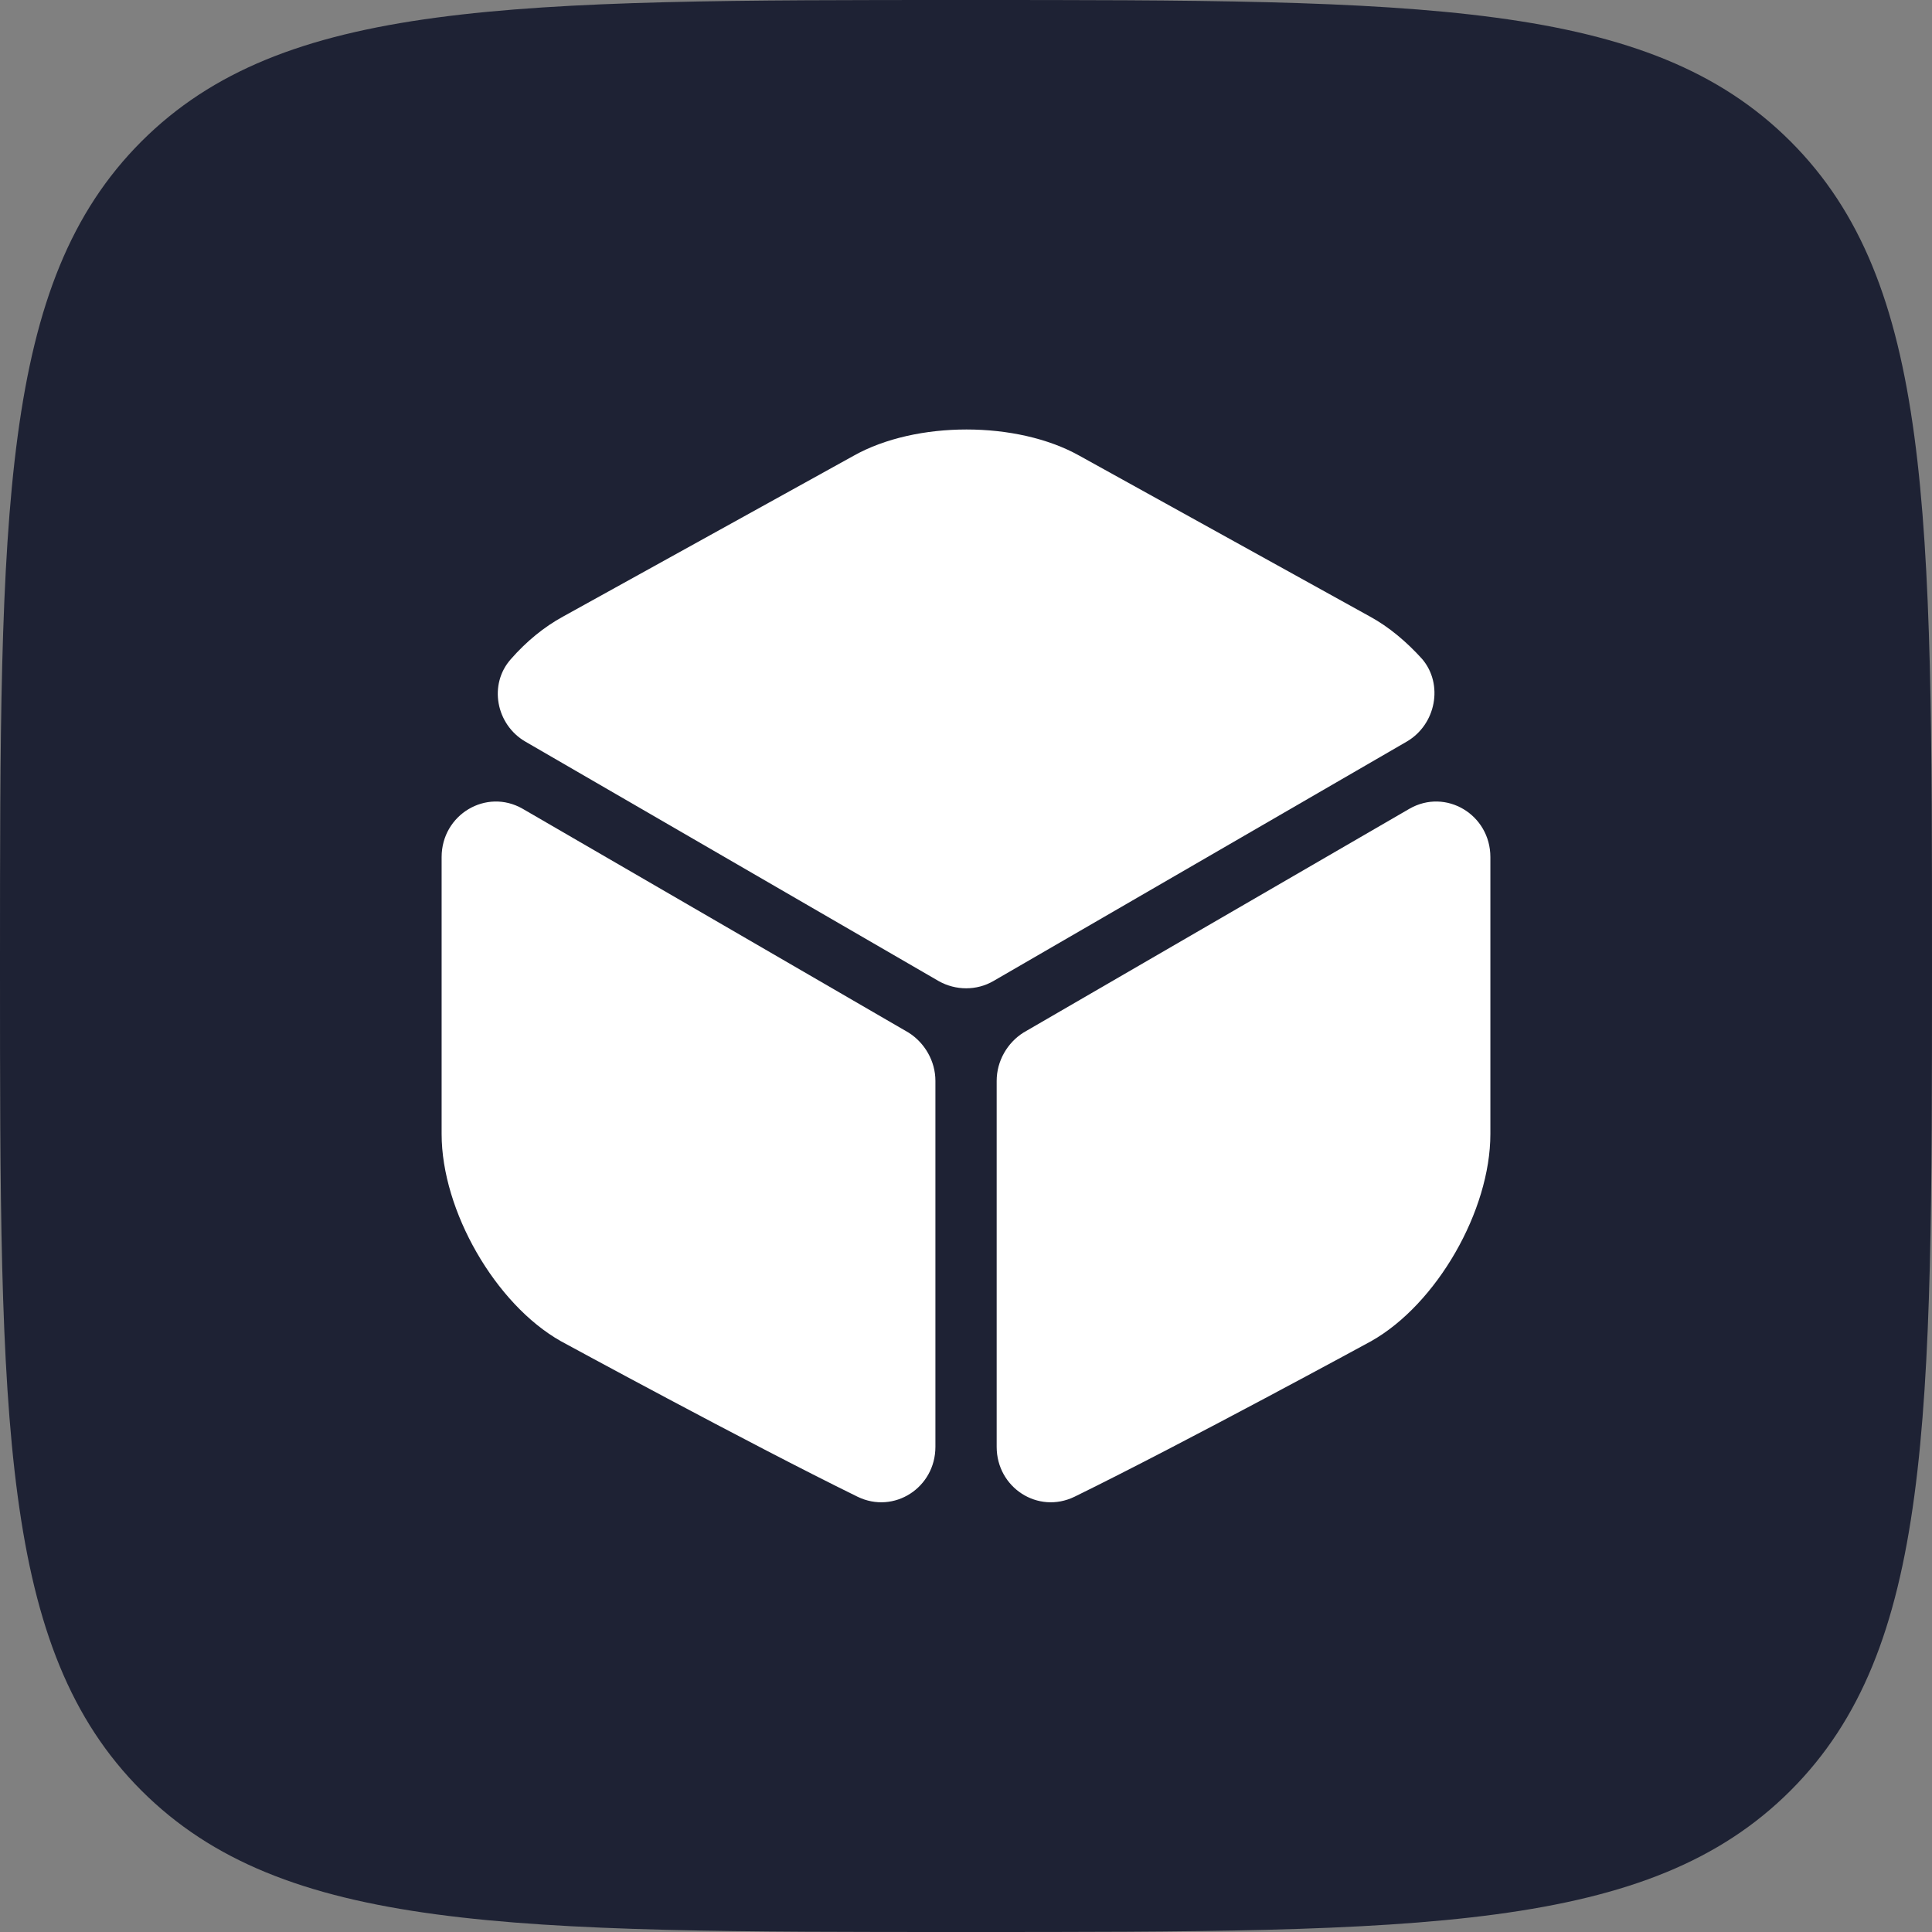 <svg width="24" height="24" viewBox="0 0 24 24" fill="none" xmlns="http://www.w3.org/2000/svg">
<rect x="0" y="0" width="24" height="24" fill="#808080" stroke="none"/>
<path d="M0 12C0 6.343 0 3.515 1.757 1.757C3.515 0 6.343 0 12 0C17.657 0 20.485 0 22.243 1.757C24 3.515 24 6.343 24 12C24 17.657 24 20.485 22.243 22.243C20.485 24 17.657 24 12 24C6.343 24 3.515 24 1.757 22.243C0 20.485 0 17.657 0 12Z" fill="#1E2234"/>
<path d="M17.474 9.213L12.34 12.187C12.133 12.307 11.873 12.307 11.66 12.187L6.527 9.213C6.16 9 6.067 8.5 6.347 8.187C6.54 7.967 6.76 7.787 6.993 7.66L10.607 5.66C11.38 5.227 12.633 5.227 13.407 5.66L17.02 7.66C17.253 7.787 17.474 7.973 17.667 8.187C17.933 8.5 17.84 9 17.474 9.213Z" fill="white"/>
<path d="M11.62 13.427V17.973C11.62 18.48 11.106 18.813 10.653 18.593C9.28 17.92 6.966 16.66 6.966 16.66C6.153 16.2 5.486 15.04 5.486 14.087V10.647C5.486 10.12 6.04 9.787 6.493 10.047L11.286 12.827C11.486 12.953 11.62 13.18 11.62 13.427Z" fill="white"/>
<path d="M12.381 13.427V17.973C12.381 18.48 12.894 18.813 13.348 18.593C14.721 17.92 17.034 16.66 17.034 16.66C17.848 16.2 18.514 15.04 18.514 14.087V10.647C18.514 10.12 17.961 9.787 17.508 10.047L12.714 12.827C12.514 12.953 12.381 13.18 12.381 13.427Z" fill="white"/>
</svg>
